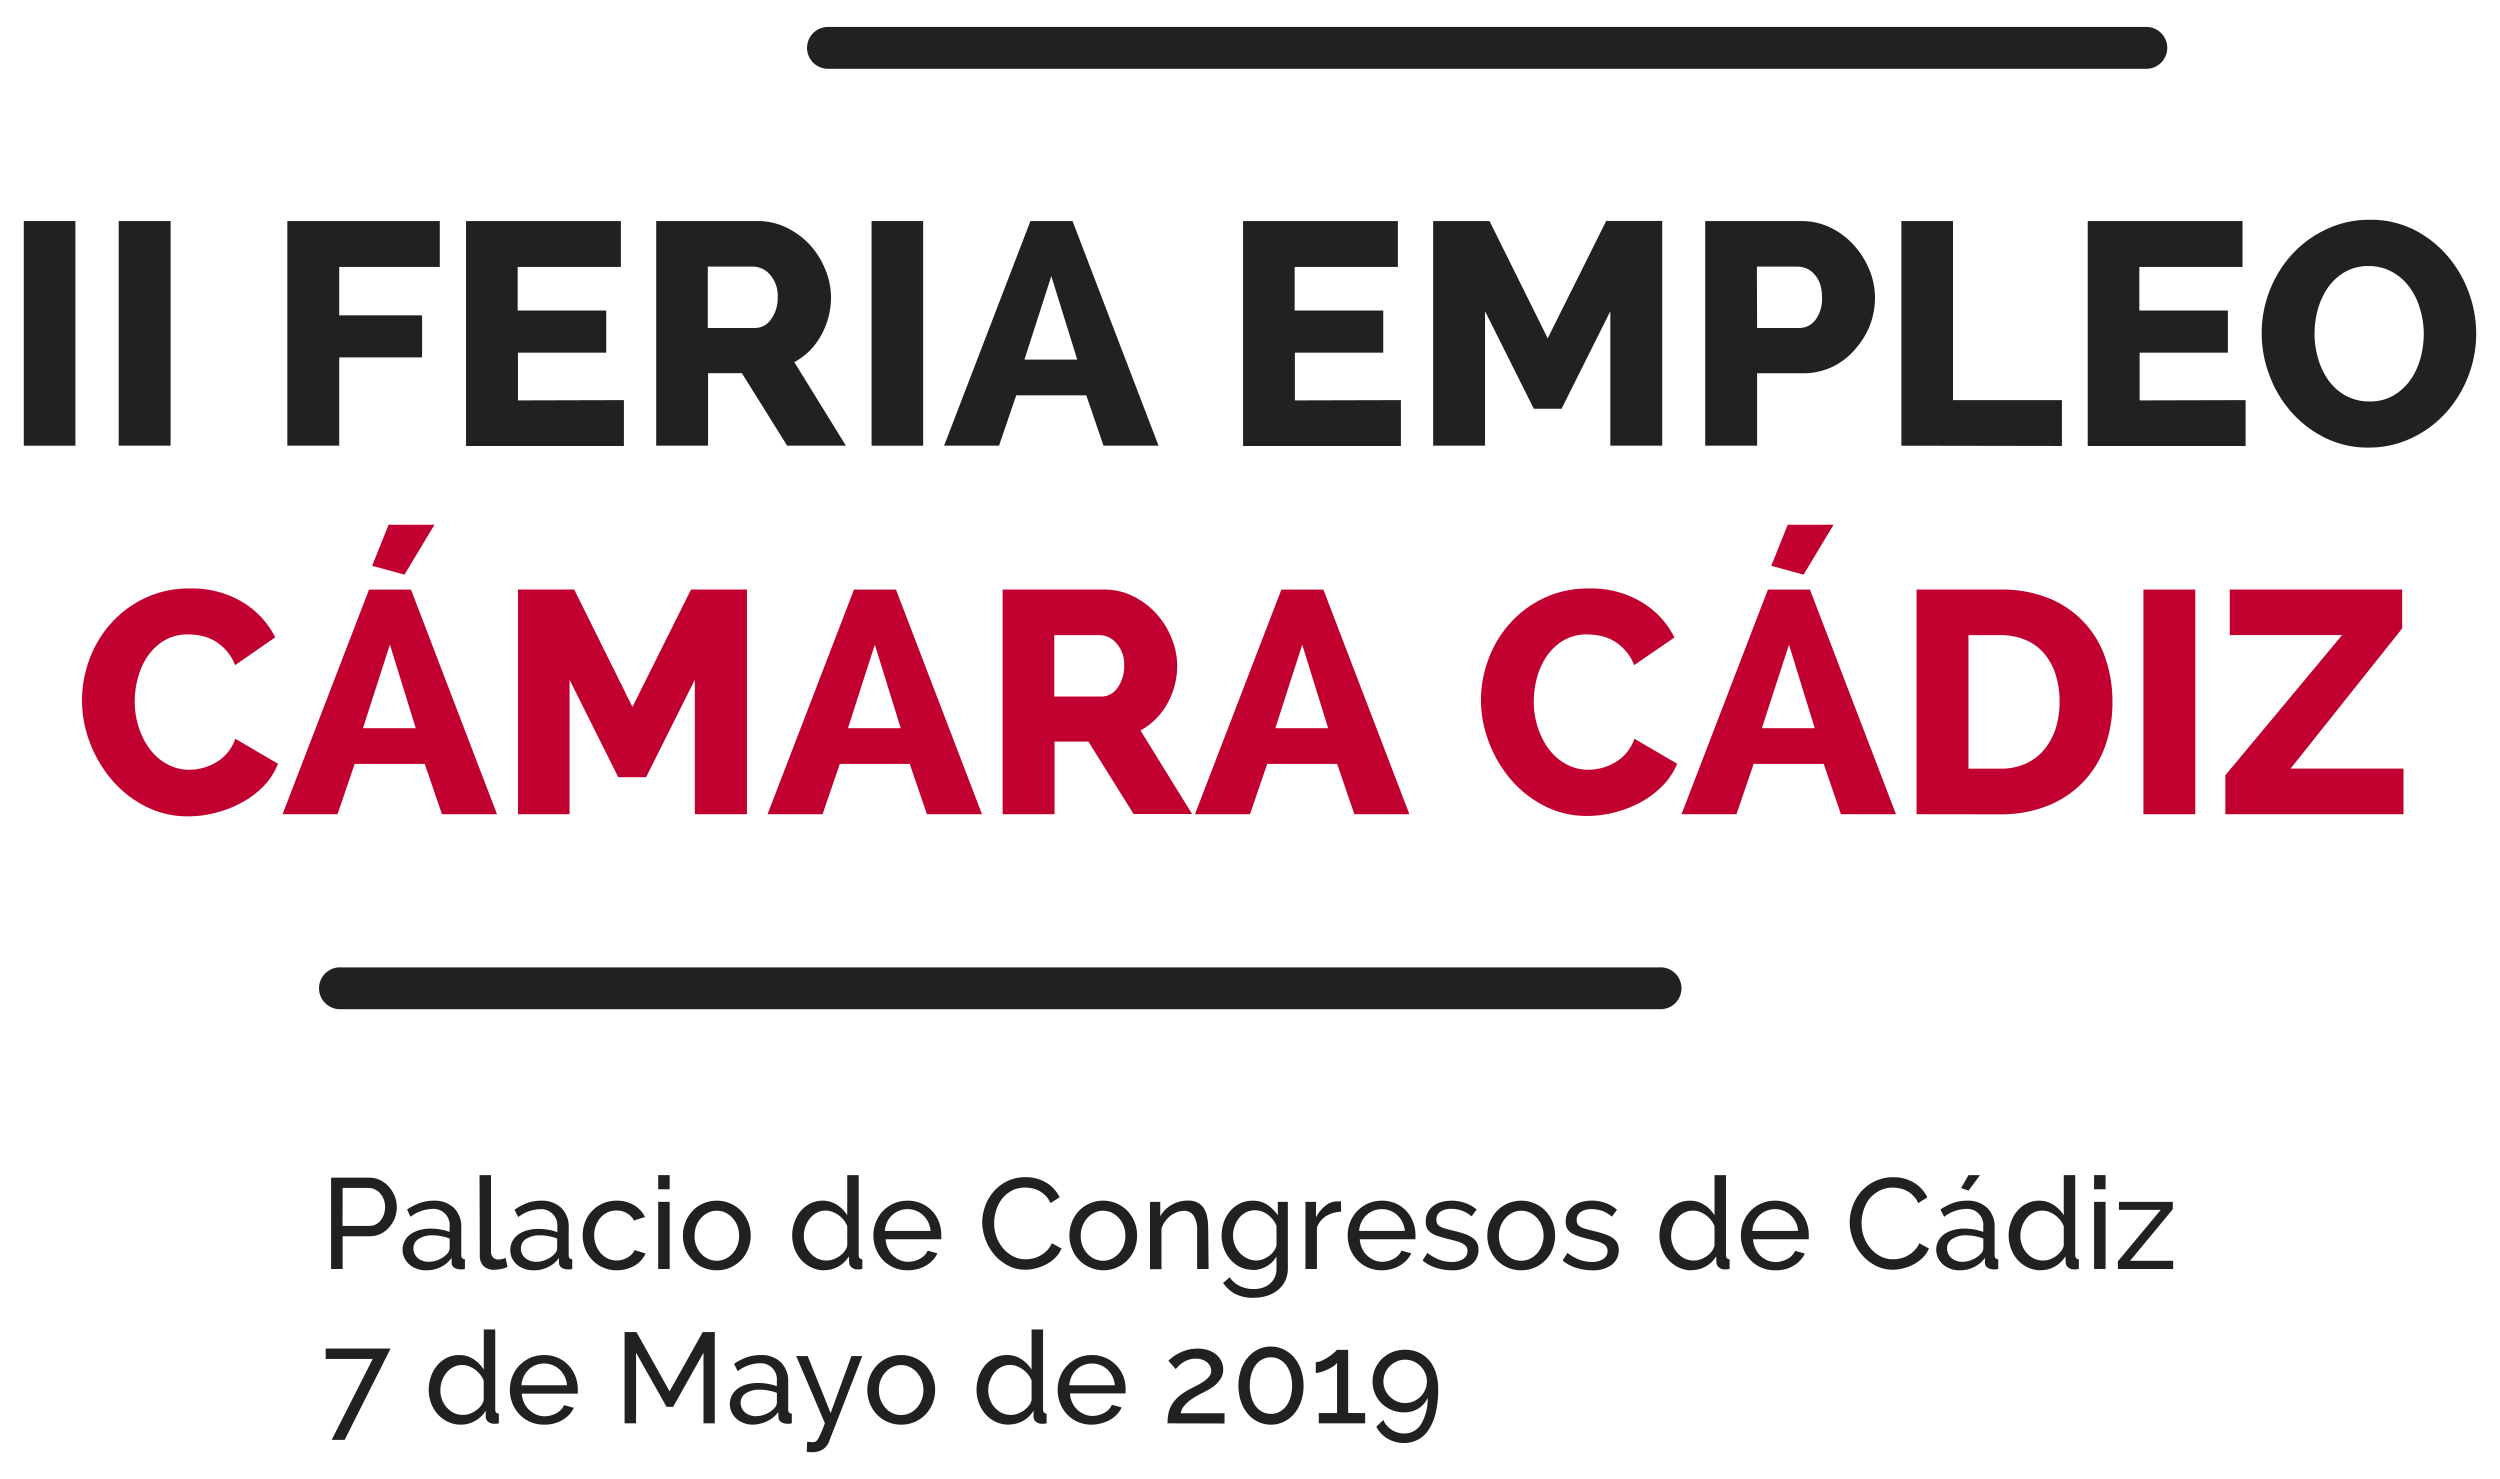 <svg id="Capa_2" data-name="Capa 2" xmlns="http://www.w3.org/2000/svg" viewBox="0 0 436 258"><defs><style>.cls-1{fill:#212121;}.cls-2{fill:#c2002f;}</style></defs><title>ii-feria-de-empleo</title><path class="cls-1" d="M374.32,12H144.4a3.65,3.65,0,1,1,0-7.3H374.32a3.65,3.65,0,0,1,0,7.3Z"/><path class="cls-1" d="M289.41,176H59.48a3.65,3.65,0,1,1,0-7.29H289.41a3.65,3.65,0,1,1,0,7.29Z"/><path class="cls-1" d="M4.15,77.73V38.55h9V77.73Z"/><path class="cls-1" d="M20.7,77.73V38.55h9.05V77.73Z"/><path class="cls-1" d="M50.11,77.73V38.55H76.7v8H59.16v8.44H73.61v7.34H59.16V77.73Z"/><path class="cls-1" d="M108.81,69.78v8H81.28V38.55h27v8h-18v7.61h15.45v7.34H90.33v8.33Z"/><path class="cls-1" d="M114.44,77.73V38.55h17.65a11.44,11.44,0,0,1,5.11,1.16,13.56,13.56,0,0,1,4.05,3A14.11,14.11,0,0,1,143.93,47a12.78,12.78,0,0,1,1,4.8,13.51,13.51,0,0,1-.45,3.51,13.06,13.06,0,0,1-1.27,3.17,12,12,0,0,1-2,2.68,11.82,11.82,0,0,1-2.68,2l9,14.57H137.28l-7.89-12.64h-5.9V77.73Zm9-20.53h8.27a3.37,3.37,0,0,0,2.76-1.52,6.23,6.23,0,0,0,1.16-3.89,5.5,5.5,0,0,0-1.32-3.86,3.91,3.91,0,0,0-2.87-1.43h-8Z"/><path class="cls-1" d="M152,77.73V38.55h9V77.73Z"/><path class="cls-1" d="M164.65,77.73l15.06-39.18h7.34l15,39.18h-9.6l-3-8.78H177.23l-3,8.78Zm18.7-29.58-4.69,14.57h9.21Z"/><path class="cls-1" d="M244.32,69.78v8H216.79V38.55h27v8h-18v7.61h15.45v7.34H225.83v8.33Z"/><path class="cls-1" d="M280.84,77.73V54.28l-8.5,17h-4.85l-8.5-17V77.73h-9.05V38.55h9.83L269.92,59l10.2-20.47h9.77V77.73Z"/><path class="cls-1" d="M297.39,77.73V38.55h16.72a11.5,11.5,0,0,1,5.16,1.16,13.35,13.35,0,0,1,4,3A14.64,14.64,0,0,1,326,47a12.76,12.76,0,0,1,1,4.8,13.69,13.69,0,0,1-.91,5A14.17,14.17,0,0,1,323.46,61a12,12,0,0,1-3.94,3,11.89,11.89,0,0,1-5.13,1.1h-7.95V77.73Zm9.05-20.53h7.4a3.49,3.49,0,0,0,2.75-1.38,6.07,6.07,0,0,0,1.16-4,7,7,0,0,0-.36-2.37,4.92,4.92,0,0,0-1-1.65,3.67,3.67,0,0,0-1.38-1,4.27,4.27,0,0,0-1.55-.3h-7.06Z"/><path class="cls-1" d="M331.6,77.73V38.55h9V69.78h19v8Z"/><path class="cls-1" d="M391.63,69.78v8H364.1V38.55h27v8h-18v7.61h15.44v7.34H373.15v8.33Z"/><path class="cls-1" d="M413.09,78.06a16.79,16.79,0,0,1-7.61-1.71,19.2,19.2,0,0,1-5.88-4.5,20.39,20.39,0,0,1-3.8-6.37,20.64,20.64,0,0,1-1.36-7.4,20.15,20.15,0,0,1,1.41-7.44,19.9,19.9,0,0,1,3.92-6.32,18.94,18.94,0,0,1,6-4.36,17.32,17.32,0,0,1,7.53-1.63A16.79,16.79,0,0,1,420.87,40a19,19,0,0,1,5.88,4.53,20.59,20.59,0,0,1,3.78,6.4,20.94,20.94,0,0,1,1.32,7.28A20.68,20.68,0,0,1,426.55,72a19,19,0,0,1-5.93,4.38A17.23,17.23,0,0,1,413.09,78.06Zm-9.43-19.87a15.38,15.38,0,0,0,.63,4.39,12.51,12.51,0,0,0,1.82,3.78,9,9,0,0,0,3,2.65,8.39,8.39,0,0,0,4.11,1,8,8,0,0,0,4.14-1,9.5,9.5,0,0,0,3-2.73,12.16,12.16,0,0,0,1.77-3.8,16.69,16.69,0,0,0,.58-4.34A15.32,15.32,0,0,0,422,53.7,11.74,11.74,0,0,0,420.15,50a9.18,9.18,0,0,0-3-2.6,8.24,8.24,0,0,0-4-1,8.15,8.15,0,0,0-4.14,1,9.32,9.32,0,0,0-2.95,2.67,12.46,12.46,0,0,0-1.8,3.78A15.88,15.88,0,0,0,403.66,58.19Z"/><path class="cls-2" d="M14.3,122.07a20.64,20.64,0,0,1,1.27-7,19.39,19.39,0,0,1,3.7-6.26,18.7,18.7,0,0,1,5.93-4.47,18,18,0,0,1,8-1.71A17.08,17.08,0,0,1,42.28,105,15,15,0,0,1,48,111.15l-7,4.85a8.12,8.12,0,0,0-1.54-2.56,9,9,0,0,0-2-1.66,8,8,0,0,0-2.29-.88,10.67,10.67,0,0,0-2.24-.25,8,8,0,0,0-4.19,1,9.32,9.32,0,0,0-2.92,2.7,11.89,11.89,0,0,0-1.74,3.76,15.65,15.65,0,0,0-.58,4.24,14.51,14.51,0,0,0,.69,4.47,12.65,12.65,0,0,0,1.93,3.81,9.31,9.31,0,0,0,3,2.62,8,8,0,0,0,3.91,1,8.87,8.87,0,0,0,2.29-.31,8.71,8.71,0,0,0,2.29-.94,7.58,7.58,0,0,0,2-1.65,7.93,7.93,0,0,0,1.43-2.51l7.45,4.36A12,12,0,0,1,46,137.08,16,16,0,0,1,42.11,140a19.6,19.6,0,0,1-4.55,1.76,18.94,18.94,0,0,1-4.72.61,16.12,16.12,0,0,1-7.47-1.74,18.92,18.92,0,0,1-5.85-4.6,22,22,0,0,1-3.84-6.51A20.76,20.76,0,0,1,14.3,122.07Z"/><path class="cls-2" d="M49.28,142l15.07-39.17h7.33l15,39.17h-9.6l-3-8.77H61.86l-3,8.77ZM68,112.42,63.3,127h9.21Zm2.54-12.2L64.9,98.68l2.87-7.17h8Z"/><path class="cls-2" d="M121.18,142V118.54l-8.5,17h-4.86l-8.49-17V142h-9V102.82h9.82l10.15,20.47,10.21-20.47h9.76V142Z"/><path class="cls-2" d="M133.86,142l15.07-39.17h7.33l15,39.17h-9.6l-3-8.77h-12.2l-3,8.77Zm18.71-29.57L147.88,127h9.21Z"/><path class="cls-2" d="M174.86,142V102.82h17.65a11.31,11.31,0,0,1,5.11,1.16,13.53,13.53,0,0,1,4,3,14.36,14.36,0,0,1,2.68,4.25,12.69,12.69,0,0,1,1,4.8,13.48,13.48,0,0,1-.44,3.5,13.06,13.06,0,0,1-1.27,3.17,11.84,11.84,0,0,1-4.69,4.69l9,14.57H197.7l-7.89-12.63h-5.9V142Zm9-20.52h8.27a3.4,3.4,0,0,0,2.76-1.52,6.25,6.25,0,0,0,1.16-3.89,5.46,5.46,0,0,0-1.32-3.86,3.89,3.89,0,0,0-2.87-1.44h-8Z"/><path class="cls-2" d="M208.4,142l15.07-39.17h7.33l15,39.17h-9.6l-3-8.77H221L218,142Zm18.71-29.57L222.42,127h9.21Z"/><path class="cls-2" d="M258.28,122.07a20.4,20.4,0,0,1,1.27-7,19.21,19.21,0,0,1,3.7-6.26,18.59,18.59,0,0,1,5.93-4.47,17.92,17.92,0,0,1,8-1.71,17,17,0,0,1,9.1,2.37,14.87,14.87,0,0,1,5.74,6.18L285,116a8.13,8.13,0,0,0-1.55-2.56,8.6,8.6,0,0,0-2-1.66,7.92,7.92,0,0,0-2.29-.88,10.58,10.58,0,0,0-2.23-.25,8,8,0,0,0-4.19,1,9.36,9.36,0,0,0-2.93,2.7,12.34,12.34,0,0,0-1.74,3.76,16.06,16.06,0,0,0-.58,4.24,14.51,14.51,0,0,0,.69,4.47,12.89,12.89,0,0,0,1.93,3.81,9.31,9.31,0,0,0,3,2.62,8.08,8.08,0,0,0,3.92,1,9.41,9.41,0,0,0,4.58-1.25,7.54,7.54,0,0,0,2-1.65,8.14,8.14,0,0,0,1.44-2.51l7.45,4.36a12,12,0,0,1-2.57,3.86,15.93,15.93,0,0,1-3.83,2.87,19.77,19.77,0,0,1-4.55,1.76,19,19,0,0,1-4.72.61,16.16,16.16,0,0,1-7.48-1.74,19.16,19.16,0,0,1-5.85-4.6,22.13,22.13,0,0,1-3.83-6.51A20.76,20.76,0,0,1,258.28,122.07Z"/><path class="cls-2" d="M293.26,142l15.06-39.17h7.34l15,39.17h-9.6l-3-8.77H305.84l-3,8.77ZM312,112.42,307.27,127h9.22Zm2.54-12.2-5.63-1.54,2.87-7.17h8Z"/><path class="cls-2" d="M334.25,142V102.82h14.63a21.62,21.62,0,0,1,8.49,1.54,17.08,17.08,0,0,1,9.8,10.4,23.06,23.06,0,0,1,1.24,7.59,22.49,22.49,0,0,1-1.38,8.08,17.39,17.39,0,0,1-3.95,6.18,17.57,17.57,0,0,1-6.18,4,21.89,21.89,0,0,1-8,1.41Zm24.94-19.64a15.24,15.24,0,0,0-.69-4.72,10.69,10.69,0,0,0-2-3.67,8.72,8.72,0,0,0-3.26-2.37,11,11,0,0,0-4.35-.83H343.3v23.29h5.58a10.49,10.49,0,0,0,4.41-.89,9,9,0,0,0,3.23-2.45,11.23,11.23,0,0,0,2-3.7A15,15,0,0,0,359.19,122.35Z"/><path class="cls-2" d="M373.81,142V102.82h9.05V142Z"/><path class="cls-2" d="M388.1,135.2l20.36-24.44H388.87v-7.94h30.07v6.78l-19.47,24.45h19.7V142H388.1Z"/><path class="cls-1" d="M57.74,221.31V205.39h6.64a4.34,4.34,0,0,1,1.94.43A5,5,0,0,1,67.85,207a5.73,5.73,0,0,1,1,1.64,5.15,5.15,0,0,1,.35,1.85,5.64,5.64,0,0,1-.33,1.91,5.24,5.24,0,0,1-1,1.63,4.65,4.65,0,0,1-1.48,1.15,4.28,4.28,0,0,1-1.91.42H59.76v5.72Zm2-7.51H64.4a2.52,2.52,0,0,0,1.14-.26,2.57,2.57,0,0,0,.86-.72,3.35,3.35,0,0,0,.56-1.06,3.9,3.9,0,0,0,.2-1.28,3.7,3.7,0,0,0-.23-1.3,3.59,3.59,0,0,0-.63-1.06,2.69,2.69,0,0,0-.92-.69,2.5,2.5,0,0,0-1.11-.25H59.76Z"/><path class="cls-1" d="M74.25,221.54a4.43,4.43,0,0,1-1.61-.28,4.06,4.06,0,0,1-1.28-.76,3.52,3.52,0,0,1-.84-1.15,3.22,3.22,0,0,1-.31-1.4,3.18,3.18,0,0,1,.36-1.51,3.35,3.35,0,0,1,1-1.17,5,5,0,0,1,1.57-.74,7.37,7.37,0,0,1,2-.26,9.36,9.36,0,0,1,1.73.16,7.45,7.45,0,0,1,1.54.42v-.94a2.81,2.81,0,0,0-3.09-3.07,6.54,6.54,0,0,0-3.73,1.37L71,210.93a10.11,10.11,0,0,1,2.27-1.15,7.34,7.34,0,0,1,2.33-.38,4.92,4.92,0,0,1,3.55,1.24,4.58,4.58,0,0,1,1.3,3.47v4.78c0,.47.21.7.63.72v1.7a3.83,3.83,0,0,1-.43.07,2.48,2.48,0,0,1-.38,0,2,2,0,0,1-1-.27,1,1,0,0,1-.51-.92l0-.83a4.88,4.88,0,0,1-.92,1,5.39,5.39,0,0,1-1.1.67,5.46,5.46,0,0,1-1.2.4A5.64,5.64,0,0,1,74.25,221.54Zm.5-1.48a4.39,4.39,0,0,0,1.83-.41,4.15,4.15,0,0,0,1.42-1,1.48,1.48,0,0,0,.42-.92V216a7.57,7.57,0,0,0-1.47-.41,7.76,7.76,0,0,0-1.49-.15,4.32,4.32,0,0,0-2.44.62,1.91,1.91,0,0,0-.92,1.69,2.11,2.11,0,0,0,.18.86,2.19,2.19,0,0,0,.51.73,2.64,2.64,0,0,0,.83.51A3.08,3.08,0,0,0,74.75,220.06Z"/><path class="cls-1" d="M83.63,204.94h2v13.35a1.45,1.45,0,0,0,.35,1,1.3,1.3,0,0,0,1,.37,2.75,2.75,0,0,0,.58-.08,5.79,5.79,0,0,0,.63-.19l.31,1.59a7,7,0,0,1-1.16.34,6.14,6.14,0,0,1-1.19.13,2.48,2.48,0,0,1-1.81-.65,2.43,2.43,0,0,1-.66-1.82Z"/><path class="cls-1" d="M93,221.54a4.52,4.52,0,0,1-1.62-.28,4.18,4.18,0,0,1-1.28-.76,3.83,3.83,0,0,1-.84-1.15A3.36,3.36,0,0,1,89,218a3.18,3.18,0,0,1,.36-1.51,3.35,3.35,0,0,1,1-1.17,4.86,4.86,0,0,1,1.57-.74,7.37,7.37,0,0,1,2-.26,9.26,9.26,0,0,1,1.72.16,7.55,7.55,0,0,1,1.55.42v-.94a2.83,2.83,0,0,0-3.09-3.07,6.49,6.49,0,0,0-3.73,1.37l-.65-1.28A9.91,9.91,0,0,1,92,209.78a7.25,7.25,0,0,1,2.33-.38,4.9,4.9,0,0,1,3.54,1.24,4.55,4.55,0,0,1,1.31,3.47v4.78c0,.47.2.7.62.72v1.7a3.67,3.67,0,0,1-.42.07,2.55,2.55,0,0,1-.38,0,2,2,0,0,1-1-.27,1,1,0,0,1-.51-.92l0-.83a5.18,5.18,0,0,1-.92,1,5.39,5.39,0,0,1-1.1.67,5.83,5.83,0,0,1-1.2.4A5.71,5.71,0,0,1,93,221.54Zm.49-1.48a4.44,4.44,0,0,0,1.84-.41,4,4,0,0,0,1.41-1,1.45,1.45,0,0,0,.43-.92V216a7.57,7.57,0,0,0-1.47-.41,7.76,7.76,0,0,0-1.49-.15,4.36,4.36,0,0,0-2.45.62,1.92,1.92,0,0,0-.91,1.69,2.1,2.1,0,0,0,.17.86,2.22,2.22,0,0,0,.52.73,2.54,2.54,0,0,0,.83.51A3,3,0,0,0,93.52,220.06Z"/><path class="cls-1" d="M101.62,215.44a6.31,6.31,0,0,1,.43-2.34,5.5,5.5,0,0,1,1.21-1.91,5.76,5.76,0,0,1,4.31-1.79,5.62,5.62,0,0,1,3,.78,4.91,4.91,0,0,1,1.92,2.07l-1.93.61a3.17,3.17,0,0,0-1.25-1.29,3.55,3.55,0,0,0-1.8-.46,3.78,3.78,0,0,0-1.53.32,3.69,3.69,0,0,0-1.23.91,4.58,4.58,0,0,0-.82,1.37,4.8,4.8,0,0,0-.3,1.73,4.65,4.65,0,0,0,.31,1.72,4.71,4.71,0,0,0,.84,1.41,4.16,4.16,0,0,0,1.24.93,3.68,3.68,0,0,0,2.53.19,4,4,0,0,0,.92-.39,3.52,3.52,0,0,0,.73-.58,1.9,1.9,0,0,0,.45-.7l1.93.58a4.26,4.26,0,0,1-.75,1.19,4.6,4.6,0,0,1-1.13.92,6.06,6.06,0,0,1-1.45.6,6.12,6.12,0,0,1-1.67.23,5.87,5.87,0,0,1-2.43-.5,5.61,5.61,0,0,1-1.88-1.32,6,6,0,0,1-1.22-1.94A6.36,6.36,0,0,1,101.62,215.44Z"/><path class="cls-1" d="M114.79,207.41v-2.47h2v2.47Zm0,13.9V209.6h2v11.71Z"/><path class="cls-1" d="M125,221.54a5.74,5.74,0,0,1-2.41-.5,5.57,5.57,0,0,1-1.87-1.32,6,6,0,0,1-1.2-1.93,6.39,6.39,0,0,1-.42-2.31,6.07,6.07,0,0,1,.44-2.33,6,6,0,0,1,1.21-1.93,5.56,5.56,0,0,1,1.86-1.32,5.68,5.68,0,0,1,2.39-.5,5.79,5.79,0,0,1,2.4.5,5.61,5.61,0,0,1,1.87,1.32,6,6,0,0,1,1.21,1.93,6.27,6.27,0,0,1,.44,2.33,6.2,6.2,0,0,1-.43,2.31,5.59,5.59,0,0,1-1.21,1.93,5.67,5.67,0,0,1-1.87,1.32A5.77,5.77,0,0,1,125,221.54Zm-3.88-6a4.73,4.73,0,0,0,.3,1.71,4.41,4.41,0,0,0,.83,1.37,4,4,0,0,0,1.23.92,3.55,3.55,0,0,0,1.52.33,3.51,3.51,0,0,0,1.51-.33,4.21,4.21,0,0,0,1.25-.93,4.34,4.34,0,0,0,.84-1.39,4.9,4.9,0,0,0,.3-1.72,4.73,4.73,0,0,0-.3-1.69,4.24,4.24,0,0,0-.84-1.39,4.07,4.07,0,0,0-1.25-.94,3.51,3.51,0,0,0-1.51-.33,3.3,3.3,0,0,0-1.52.35,3.88,3.88,0,0,0-1.23.94,4.39,4.39,0,0,0-.83,1.39A4.8,4.8,0,0,0,121.14,215.5Z"/><path class="cls-1" d="M143.75,221.54a5.08,5.08,0,0,1-2.24-.5,5.41,5.41,0,0,1-1.78-1.32,5.93,5.93,0,0,1-1.15-1.93,6.39,6.39,0,0,1-.42-2.31,6.77,6.77,0,0,1,.4-2.34,6,6,0,0,1,1.09-1.94,5.41,5.41,0,0,1,1.69-1.32,4.77,4.77,0,0,1,2.14-.48,4.46,4.46,0,0,1,2.52.74,5.8,5.8,0,0,1,1.76,1.8v-7h2v13.95c0,.47.21.7.63.72v1.7c-.17,0-.31.06-.44.07a2.18,2.18,0,0,1-.35,0,1.61,1.61,0,0,1-1.08-.34,1.17,1.17,0,0,1-.42-.85l-.05-1.09a5,5,0,0,1-4.28,2.42Zm.47-1.71a3.18,3.18,0,0,0,1.11-.2,4.27,4.27,0,0,0,1.08-.56,4.08,4.08,0,0,0,.87-.84,2.39,2.39,0,0,0,.48-1v-3.37a3.64,3.64,0,0,0-.6-1.06,4.53,4.53,0,0,0-2-1.46,3.27,3.27,0,0,0-1.13-.21,3.32,3.32,0,0,0-1.58.37,3.71,3.71,0,0,0-1.21,1,4.56,4.56,0,0,0-.78,1.42,5,5,0,0,0-.27,1.62,4.56,4.56,0,0,0,.32,1.68,4.24,4.24,0,0,0,2.12,2.31A3.62,3.62,0,0,0,144.22,219.83Z"/><path class="cls-1" d="M158.29,221.54a6,6,0,0,1-2.43-.48,5.61,5.61,0,0,1-1.88-1.32,6,6,0,0,1-1.22-1.94,6.16,6.16,0,0,1-.44-2.34,6.07,6.07,0,0,1,.44-2.33,5.85,5.85,0,0,1,3.13-3.25,6,6,0,0,1,2.42-.48,5.77,5.77,0,0,1,2.41.5,5.5,5.5,0,0,1,1.85,1.31,5.74,5.74,0,0,1,1.18,1.91,6.15,6.15,0,0,1,.41,2.25c0,.16,0,.31,0,.45s0,.24,0,.31h-9.71a4.33,4.33,0,0,0,.4,1.6,4,4,0,0,0,.87,1.23,4.24,4.24,0,0,0,1.23.81,3.67,3.67,0,0,0,1.44.29,3.82,3.82,0,0,0,1.06-.15,4.49,4.49,0,0,0,1-.39,3.2,3.2,0,0,0,.8-.61,2.48,2.48,0,0,0,.53-.8l1.7.47a4.22,4.22,0,0,1-.8,1.19,5,5,0,0,1-1.16.93,5.69,5.69,0,0,1-1.47.61A6.25,6.25,0,0,1,158.29,221.54Zm4-6.87a4.13,4.13,0,0,0-.41-1.53,4.33,4.33,0,0,0-.88-1.2,4,4,0,0,0-1.22-.78,4.05,4.05,0,0,0-3,0,3.72,3.72,0,0,0-1.22.79,4,4,0,0,0-.86,1.2,4.66,4.66,0,0,0-.39,1.52Z"/><path class="cls-1" d="M171.3,213.24a8.41,8.41,0,0,1,.5-2.86,8.09,8.09,0,0,1,1.48-2.56,7.65,7.65,0,0,1,2.39-1.83,7.21,7.21,0,0,1,3.21-.69,6.75,6.75,0,0,1,3.66,1,6.05,6.05,0,0,1,2.26,2.51l-1.59,1a4.7,4.7,0,0,0-.86-1.28,4.49,4.49,0,0,0-1.1-.83,4.8,4.8,0,0,0-1.23-.45,5.88,5.88,0,0,0-1.23-.14,4.93,4.93,0,0,0-2.34.55,5.36,5.36,0,0,0-1.72,1.44,6.25,6.25,0,0,0-1,2,7.16,7.16,0,0,0-.35,2.23,7.06,7.06,0,0,0,.41,2.39,6.9,6.9,0,0,0,1.16,2,5.76,5.76,0,0,0,1.75,1.39,4.78,4.78,0,0,0,2.2.51,5.3,5.3,0,0,0,1.29-.16,4.54,4.54,0,0,0,1.26-.5,5.23,5.23,0,0,0,1.14-.87,4.38,4.38,0,0,0,.86-1.27l1.68.92a5,5,0,0,1-1.06,1.58,6.5,6.5,0,0,1-1.55,1.15,7.58,7.58,0,0,1-1.83.72,7.31,7.31,0,0,1-1.88.25,6.37,6.37,0,0,1-3-.72,8.14,8.14,0,0,1-2.37-1.87,8.55,8.55,0,0,1-1.54-2.63A8.37,8.37,0,0,1,171.3,213.24Z"/><path class="cls-1" d="M192.36,221.54A5.77,5.77,0,0,1,190,221a5.43,5.43,0,0,1-1.86-1.32,5.72,5.72,0,0,1-1.2-1.93,6.2,6.2,0,0,1-.43-2.31,6.27,6.27,0,0,1,.44-2.33,6,6,0,0,1,1.21-1.93A5.77,5.77,0,0,1,190,209.9a5.92,5.92,0,0,1,6.67,1.32,6.19,6.19,0,0,1,1.21,1.93,6.26,6.26,0,0,1,.43,2.33,6.39,6.39,0,0,1-.42,2.31,5.9,5.9,0,0,1-1.21,1.93,5.88,5.88,0,0,1-4.29,1.82Zm-3.88-6a4.73,4.73,0,0,0,.3,1.71,4.6,4.6,0,0,0,.83,1.37,4,4,0,0,0,1.24.92,3.51,3.51,0,0,0,1.51.33,3.55,3.55,0,0,0,1.52-.33,4.16,4.16,0,0,0,1.24-.93,4.34,4.34,0,0,0,.84-1.39,4.9,4.9,0,0,0,.31-1.72,4.74,4.74,0,0,0-.31-1.69,4.24,4.24,0,0,0-.84-1.39,4,4,0,0,0-1.24-.94,3.55,3.55,0,0,0-1.52-.33,3.26,3.26,0,0,0-1.51.35,3.92,3.92,0,0,0-1.24.94,4.58,4.58,0,0,0-.83,1.39A4.8,4.8,0,0,0,188.48,215.5Z"/><path class="cls-1" d="M210.78,221.31h-2v-6.55a5,5,0,0,0-.58-2.73,2,2,0,0,0-1.74-.86,3.3,3.3,0,0,0-1.21.24,5,5,0,0,0-1.14.64,4.51,4.51,0,0,0-.94,1,4.34,4.34,0,0,0-.61,1.24v7.06h-2V209.6h1.79v2.52a5.24,5.24,0,0,1,2-2,5.75,5.75,0,0,1,2.86-.74,3.54,3.54,0,0,1,1.68.37,2.89,2.89,0,0,1,1.08,1,4.67,4.67,0,0,1,.57,1.56,10.84,10.84,0,0,1,.17,2Z"/><path class="cls-1" d="M218.45,221.45a5,5,0,0,1-2.19-.49,5.41,5.41,0,0,1-1.71-1.33,6,6,0,0,1-1.11-1.9,6.57,6.57,0,0,1-.39-2.25,7,7,0,0,1,.39-2.34,5.89,5.89,0,0,1,1.11-1.94,5.38,5.38,0,0,1,1.71-1.32,5.07,5.07,0,0,1,2.21-.48,4.5,4.5,0,0,1,2.56.72,6.71,6.71,0,0,1,1.82,1.82V209.6h1.75v11.58a5,5,0,0,1-.47,2.21,4.68,4.68,0,0,1-1.28,1.6,5.46,5.46,0,0,1-1.9,1,7.61,7.61,0,0,1-2.32.34,6.66,6.66,0,0,1-3.24-.69,6.06,6.06,0,0,1-2.08-1.89l1.15-1a4.39,4.39,0,0,0,1.79,1.55,5.62,5.62,0,0,0,2.38.51,5.21,5.21,0,0,0,1.54-.22,3.56,3.56,0,0,0,1.26-.68,3.35,3.35,0,0,0,.87-1.12,3.58,3.58,0,0,0,.32-1.59v-2.06a5.24,5.24,0,0,1-.79,1,5.07,5.07,0,0,1-1,.74,4.87,4.87,0,0,1-2.38.62Zm.61-1.62a3.33,3.33,0,0,0,1.21-.22,4.39,4.39,0,0,0,1.08-.6,3.63,3.63,0,0,0,.82-.84,2.47,2.47,0,0,0,.45-1v-3.37a4.2,4.2,0,0,0-.63-1.09,5.23,5.23,0,0,0-.89-.87,3.68,3.68,0,0,0-1.07-.57,3.52,3.52,0,0,0-2.76.18,3.77,3.77,0,0,0-1.2,1,4.73,4.73,0,0,0-.76,1.42,5,5,0,0,0-.27,1.61,4.46,4.46,0,0,0,.32,1.66,4.29,4.29,0,0,0,.85,1.36,4.24,4.24,0,0,0,1.27.94A3.62,3.62,0,0,0,219.06,219.83Z"/><path class="cls-1" d="M233.89,211.33a5.19,5.19,0,0,0-2.62.76,3.91,3.91,0,0,0-1.6,2v7.22h-2V209.6h1.84v2.72a6,6,0,0,1,1.6-2,3.29,3.29,0,0,1,2.11-.8h.38a1.12,1.12,0,0,1,.27,0Z"/><path class="cls-1" d="M241,221.54a6,6,0,0,1-2.42-.48,5.61,5.61,0,0,1-1.88-1.32,5.83,5.83,0,0,1-1.23-1.94,6.35,6.35,0,0,1-.43-2.34,6.26,6.26,0,0,1,.43-2.33,5.82,5.82,0,0,1,1.24-1.93,5.9,5.9,0,0,1,1.89-1.32,6,6,0,0,1,2.42-.48,5.79,5.79,0,0,1,2.42.5,5.6,5.6,0,0,1,3,3.22,6.15,6.15,0,0,1,.42,2.25c0,.16,0,.31,0,.45s0,.24,0,.31h-9.72a4.54,4.54,0,0,0,.41,1.6,4,4,0,0,0,.87,1.23,4.33,4.33,0,0,0,1.22.81,3.75,3.75,0,0,0,1.45.29,3.7,3.7,0,0,0,1-.15,4.37,4.37,0,0,0,1-.39,3.15,3.15,0,0,0,.79-.61,2.33,2.33,0,0,0,.53-.8l1.71.47a4.44,4.44,0,0,1-.8,1.19,5.1,5.1,0,0,1-1.17.93,5.69,5.69,0,0,1-1.47.61A6.14,6.14,0,0,1,241,221.54Zm4-6.87a4.29,4.29,0,0,0-1.29-2.73,4,4,0,0,0-1.22-.78,4.08,4.08,0,0,0-3,0,3.83,3.83,0,0,0-1.22.79,4.14,4.14,0,0,0-.85,1.2,4.21,4.21,0,0,0-.39,1.52Z"/><path class="cls-1" d="M253.22,221.54a9.13,9.13,0,0,1-2.78-.44,6.65,6.65,0,0,1-2.35-1.27l.85-1.32a8.36,8.36,0,0,0,2.06,1.18,6.14,6.14,0,0,0,2.18.39,3.65,3.65,0,0,0,2-.5,1.64,1.64,0,0,0,.75-1.43,1.33,1.33,0,0,0-.2-.73,1.67,1.67,0,0,0-.61-.52,4.89,4.89,0,0,0-1-.41c-.42-.12-.9-.25-1.46-.38s-1.31-.35-1.81-.52a4.62,4.62,0,0,1-1.26-.58,2,2,0,0,1-.72-.81,2.67,2.67,0,0,1-.22-1.16,3.26,3.26,0,0,1,.35-1.56,3.21,3.21,0,0,1,.95-1.15,4.27,4.27,0,0,1,1.42-.69,6.29,6.29,0,0,1,1.76-.24,6.86,6.86,0,0,1,2.47.43,6.05,6.05,0,0,1,1.93,1.12l-.9,1.19a5.06,5.06,0,0,0-1.66-1,5.76,5.76,0,0,0-1.88-.32,3.41,3.41,0,0,0-1.83.46,1.58,1.58,0,0,0-.75,1.47,1.36,1.36,0,0,0,.15.67,1.14,1.14,0,0,0,.48.47,3.32,3.32,0,0,0,.86.36c.35.11.77.22,1.27.34.78.18,1.45.36,2,.55a5.44,5.44,0,0,1,1.43.66,2.45,2.45,0,0,1,.86.9,2.65,2.65,0,0,1,.28,1.25,3.1,3.1,0,0,1-1.26,2.6A5.4,5.4,0,0,1,253.22,221.54Z"/><path class="cls-1" d="M265.29,221.54a5.77,5.77,0,0,1-2.41-.5,5.63,5.63,0,0,1-1.86-1.32,5.72,5.72,0,0,1-1.2-1.93,6.2,6.2,0,0,1-.43-2.31,6.27,6.27,0,0,1,.44-2.33,6.19,6.19,0,0,1,1.21-1.93,5.77,5.77,0,0,1,1.86-1.32,6,6,0,0,1,4.79,0,5.65,5.65,0,0,1,1.88,1.32,6.19,6.19,0,0,1,1.21,1.93,6.26,6.26,0,0,1,.43,2.33,6.39,6.39,0,0,1-.42,2.31,5.9,5.9,0,0,1-1.21,1.93,5.88,5.88,0,0,1-4.29,1.82Zm-3.88-6a4.73,4.73,0,0,0,.3,1.71,4.43,4.43,0,0,0,.84,1.37,4,4,0,0,0,1.23.92,3.51,3.51,0,0,0,1.51.33,3.55,3.55,0,0,0,1.52-.33,4.16,4.16,0,0,0,1.24-.93,4.34,4.34,0,0,0,.84-1.39,4.9,4.9,0,0,0,.31-1.72,4.74,4.74,0,0,0-.31-1.69,4.24,4.24,0,0,0-.84-1.39,4,4,0,0,0-1.24-.94,3.55,3.55,0,0,0-1.52-.33,3.26,3.26,0,0,0-1.51.35,3.88,3.88,0,0,0-1.23.94,4.41,4.41,0,0,0-.84,1.39A4.8,4.8,0,0,0,261.41,215.5Z"/><path class="cls-1" d="M277.65,221.54a9.13,9.13,0,0,1-2.78-.44,6.65,6.65,0,0,1-2.35-1.27l.85-1.32a8.36,8.36,0,0,0,2.06,1.18,6.14,6.14,0,0,0,2.18.39,3.65,3.65,0,0,0,2-.5,1.64,1.64,0,0,0,.75-1.43,1.33,1.33,0,0,0-.2-.73,1.67,1.67,0,0,0-.61-.52,4.89,4.89,0,0,0-1-.41c-.42-.12-.9-.25-1.46-.38s-1.31-.35-1.81-.52A4.62,4.62,0,0,1,274,215a2,2,0,0,1-.72-.81,2.67,2.67,0,0,1-.22-1.16,3.38,3.38,0,0,1,.34-1.56,3.34,3.34,0,0,1,1-1.15,4.27,4.27,0,0,1,1.42-.69,6.29,6.29,0,0,1,1.76-.24,6.86,6.86,0,0,1,2.47.43A6.05,6.05,0,0,1,282,211l-.9,1.19a5.06,5.06,0,0,0-1.66-1,5.76,5.76,0,0,0-1.88-.32,3.41,3.41,0,0,0-1.83.46,1.58,1.58,0,0,0-.75,1.47,1.36,1.36,0,0,0,.15.67,1.14,1.14,0,0,0,.48.47,3.32,3.32,0,0,0,.86.36c.35.11.77.22,1.27.34.78.18,1.45.36,2,.55a5.44,5.44,0,0,1,1.43.66,2.45,2.45,0,0,1,.86.9,2.65,2.65,0,0,1,.28,1.25,3.1,3.1,0,0,1-1.26,2.6A5.4,5.4,0,0,1,277.65,221.54Z"/><path class="cls-1" d="M295,221.54a5.08,5.08,0,0,1-2.24-.5,5.41,5.41,0,0,1-1.78-1.32,5.93,5.93,0,0,1-1.15-1.93,6.39,6.39,0,0,1-.42-2.31,6.77,6.77,0,0,1,.4-2.34,5.87,5.87,0,0,1,1.1-1.94,5.26,5.26,0,0,1,1.68-1.32,4.77,4.77,0,0,1,2.14-.48,4.46,4.46,0,0,1,2.52.74,5.8,5.8,0,0,1,1.76,1.8v-7h2v13.95c0,.47.21.7.63.72v1.7c-.17,0-.31.06-.44.07a2.18,2.18,0,0,1-.35,0,1.56,1.56,0,0,1-1.07-.34,1.14,1.14,0,0,1-.43-.85l-.05-1.09a5,5,0,0,1-4.28,2.42Zm.47-1.71a3.18,3.18,0,0,0,1.11-.2,4.27,4.27,0,0,0,1.08-.56,4.08,4.08,0,0,0,.87-.84,2.39,2.39,0,0,0,.48-1v-3.37a3.64,3.64,0,0,0-.6-1.06,4.53,4.53,0,0,0-2-1.46,3.27,3.27,0,0,0-1.13-.21,3.32,3.32,0,0,0-1.58.37,3.71,3.71,0,0,0-1.21,1,4.56,4.56,0,0,0-.78,1.42,5,5,0,0,0-.27,1.62,4.56,4.56,0,0,0,.32,1.68,4.24,4.24,0,0,0,2.12,2.31A3.62,3.62,0,0,0,295.51,219.83Z"/><path class="cls-1" d="M309.58,221.54a6,6,0,0,1-2.43-.48,5.61,5.61,0,0,1-1.88-1.32,6,6,0,0,1-1.22-1.94,6.16,6.16,0,0,1-.44-2.34,6.07,6.07,0,0,1,.44-2.33,5.85,5.85,0,0,1,3.13-3.25,6,6,0,0,1,2.42-.48,5.77,5.77,0,0,1,2.41.5,5.5,5.5,0,0,1,1.85,1.31,5.74,5.74,0,0,1,1.18,1.91,6.36,6.36,0,0,1,.41,2.25c0,.16,0,.31,0,.45s0,.24,0,.31h-9.72a4.54,4.54,0,0,0,.41,1.6A4,4,0,0,0,307,219a4.24,4.24,0,0,0,1.23.81,3.67,3.67,0,0,0,1.44.29,3.82,3.82,0,0,0,1.06-.15,4.49,4.49,0,0,0,1-.39,3.2,3.2,0,0,0,.8-.61,2.48,2.48,0,0,0,.53-.8l1.7.47a4.22,4.22,0,0,1-.8,1.19,5,5,0,0,1-1.16.93,5.69,5.69,0,0,1-1.47.61A6.25,6.25,0,0,1,309.58,221.54Zm4-6.87a4.13,4.13,0,0,0-.41-1.53,4.33,4.33,0,0,0-.88-1.2,4,4,0,0,0-1.22-.78,4.05,4.05,0,0,0-3,0,3.87,3.87,0,0,0-1.23.79,4.14,4.14,0,0,0-.85,1.2,4.42,4.42,0,0,0-.39,1.52Z"/><path class="cls-1" d="M322.59,213.24a8.41,8.41,0,0,1,.5-2.86,8.09,8.09,0,0,1,1.48-2.56A7.65,7.65,0,0,1,327,206a7.21,7.21,0,0,1,3.21-.69,6.75,6.75,0,0,1,3.66,1,6.05,6.05,0,0,1,2.26,2.51l-1.59,1a4.5,4.5,0,0,0-.87-1.28,4.26,4.26,0,0,0-1.09-.83,4.8,4.8,0,0,0-1.23-.45,5.88,5.88,0,0,0-1.23-.14,5,5,0,0,0-2.35.55A5.43,5.43,0,0,0,326,209.1a6.27,6.27,0,0,0-1,2,7.45,7.45,0,0,0-.34,2.23,7.06,7.06,0,0,0,.41,2.39,6.69,6.69,0,0,0,1.16,2,5.64,5.64,0,0,0,1.75,1.39,4.78,4.78,0,0,0,2.2.51,5.42,5.42,0,0,0,1.29-.16,4.54,4.54,0,0,0,1.26-.5,5.47,5.47,0,0,0,1.14-.87,4.38,4.38,0,0,0,.86-1.27l1.68.92a5,5,0,0,1-1.06,1.58,6.71,6.71,0,0,1-1.55,1.15,7.58,7.58,0,0,1-1.83.72,7.31,7.31,0,0,1-1.88.25,6.34,6.34,0,0,1-3-.72,8.14,8.14,0,0,1-2.37-1.87,8.55,8.55,0,0,1-1.54-2.63A8.37,8.37,0,0,1,322.59,213.24Z"/><path class="cls-1" d="M341.72,221.54a4.43,4.43,0,0,1-1.61-.28,4.06,4.06,0,0,1-1.28-.76,3.52,3.52,0,0,1-.84-1.15,3.36,3.36,0,0,1-.31-1.4,3.18,3.18,0,0,1,.36-1.51,3.35,3.35,0,0,1,1-1.17,5,5,0,0,1,1.57-.74,7.37,7.37,0,0,1,2-.26,9.36,9.36,0,0,1,1.73.16,7.45,7.45,0,0,1,1.54.42v-.94a2.81,2.81,0,0,0-3.09-3.07,6.54,6.54,0,0,0-3.73,1.37l-.65-1.28a10.11,10.11,0,0,1,2.27-1.15,7.29,7.29,0,0,1,2.33-.38,4.92,4.92,0,0,1,3.55,1.24,4.58,4.58,0,0,1,1.3,3.47v4.78c0,.47.21.7.63.72v1.7a3.49,3.49,0,0,1-.43.07,2.48,2.48,0,0,1-.38,0,2,2,0,0,1-1-.27,1,1,0,0,1-.51-.92l0-.83a4.88,4.88,0,0,1-.92,1,5.39,5.39,0,0,1-1.1.67,5.46,5.46,0,0,1-1.2.4A5.64,5.64,0,0,1,341.72,221.54Zm.49-1.48a4.4,4.4,0,0,0,1.84-.41,4.15,4.15,0,0,0,1.42-1,1.48,1.48,0,0,0,.42-.92V216a7.57,7.57,0,0,0-1.47-.41,7.76,7.76,0,0,0-1.49-.15,4.32,4.32,0,0,0-2.44.62,1.91,1.91,0,0,0-.92,1.69,2.11,2.11,0,0,0,.18.86,2.19,2.19,0,0,0,.51.73,2.64,2.64,0,0,0,.83.51A3.06,3.06,0,0,0,342.21,220.06Zm1.1-12.41-1.3-.45,1.3-2.26h2Z"/><path class="cls-1" d="M355.9,221.54a5.08,5.08,0,0,1-2.24-.5,5.41,5.41,0,0,1-1.78-1.32,5.93,5.93,0,0,1-1.15-1.93,6.39,6.39,0,0,1-.42-2.31,6.77,6.77,0,0,1,.4-2.34,5.87,5.87,0,0,1,1.1-1.94,5.26,5.26,0,0,1,1.68-1.32,4.77,4.77,0,0,1,2.14-.48,4.46,4.46,0,0,1,2.52.74,6,6,0,0,1,1.77,1.8v-7h2v13.95c0,.47.21.7.63.72v1.7c-.17,0-.31.06-.44.07a2.18,2.18,0,0,1-.35,0,1.56,1.56,0,0,1-1.07-.34,1.14,1.14,0,0,1-.43-.85l-.05-1.09a5,5,0,0,1-4.28,2.42Zm.47-1.71a3.18,3.18,0,0,0,1.11-.2,4.27,4.27,0,0,0,1.08-.56,4.08,4.08,0,0,0,.87-.84,2.53,2.53,0,0,0,.49-1v-3.37a3.93,3.93,0,0,0-.61-1.06,4.73,4.73,0,0,0-.91-.88,4.5,4.5,0,0,0-1.08-.58,3.27,3.27,0,0,0-1.13-.21,3.32,3.32,0,0,0-1.58.37,3.71,3.71,0,0,0-1.21,1,4.56,4.56,0,0,0-.78,1.42,5,5,0,0,0-.27,1.62,4.56,4.56,0,0,0,.32,1.68,4.24,4.24,0,0,0,2.12,2.31A3.62,3.62,0,0,0,356.37,219.83Z"/><path class="cls-1" d="M365.21,207.41v-2.47h2v2.47Zm0,13.9V209.6h2v11.71Z"/><path class="cls-1" d="M369.34,220l7.49-9h-7.29V209.6h9.4v1.28l-7.45,9H379v1.43h-9.62Z"/><path class="cls-1" d="M65,237H56.8v-1.81H68.11l-8,15.92H57.85Z"/><path class="cls-1" d="M80.35,248.46a5.14,5.14,0,0,1-2.24-.5,5.27,5.27,0,0,1-1.77-1.32,6,6,0,0,1-1.16-1.93,6.61,6.61,0,0,1-.41-2.31,7,7,0,0,1,.39-2.34,6,6,0,0,1,1.1-1.94,5.26,5.26,0,0,1,1.68-1.32,4.8,4.8,0,0,1,2.14-.48,4.47,4.47,0,0,1,2.53.74,5.8,5.8,0,0,1,1.76,1.8v-7h2v13.95c0,.47.21.7.63.72v1.7a4.39,4.39,0,0,1-.44.07,2.06,2.06,0,0,1-.34,0,1.61,1.61,0,0,1-1.08-.34,1.18,1.18,0,0,1-.43-.85l0-1.09a5,5,0,0,1-1.85,1.78A4.92,4.92,0,0,1,80.35,248.46Zm.47-1.71a3.28,3.28,0,0,0,1.12-.2A4.05,4.05,0,0,0,83,246a4.13,4.13,0,0,0,.88-.84,2.65,2.65,0,0,0,.48-1v-3.37a3.93,3.93,0,0,0-.61-1.06,5,5,0,0,0-.9-.88,4.7,4.7,0,0,0-1.08-.58,3.27,3.27,0,0,0-1.13-.21,3.33,3.33,0,0,0-1.59.37,3.82,3.82,0,0,0-1.21,1,4.75,4.75,0,0,0-.77,1.42,5,5,0,0,0-.27,1.62,4.55,4.55,0,0,0,.31,1.68,4.25,4.25,0,0,0,.86,1.37,4.2,4.2,0,0,0,1.26.94A3.68,3.68,0,0,0,80.82,246.75Z"/><path class="cls-1" d="M94.89,248.46a6,6,0,0,1-2.42-.48,5.65,5.65,0,0,1-1.89-1.32,6,6,0,0,1-1.22-1.94,6.36,6.36,0,0,1-.44-2.34,6.27,6.27,0,0,1,.44-2.33,5.79,5.79,0,0,1,1.23-1.93,6.06,6.06,0,0,1,1.9-1.32,6,6,0,0,1,2.42-.48,5.71,5.71,0,0,1,2.41.5,5.4,5.4,0,0,1,1.85,1.31,5.58,5.58,0,0,1,1.18,1.91,6.15,6.15,0,0,1,.42,2.25c0,.16,0,.31,0,.45a1.82,1.82,0,0,1,0,.31H91a4.54,4.54,0,0,0,.4,1.6,4.24,4.24,0,0,0,.88,1.23,4.19,4.19,0,0,0,1.22.81A3.75,3.75,0,0,0,95,247a3.7,3.7,0,0,0,1.05-.15,4.37,4.37,0,0,0,1-.39,3.15,3.15,0,0,0,.79-.61,2.48,2.48,0,0,0,.53-.8l1.7.47a4.18,4.18,0,0,1-.79,1.19,5.64,5.64,0,0,1-1.17.93,6.06,6.06,0,0,1-1.47.61A6.25,6.25,0,0,1,94.89,248.46Zm4-6.87a4.34,4.34,0,0,0-.42-1.53,4.12,4.12,0,0,0-.87-1.2,3.94,3.94,0,0,0-2.71-1.06,4.1,4.1,0,0,0-1.48.28,3.83,3.83,0,0,0-1.22.79,4,4,0,0,0-.85,1.2,4.43,4.43,0,0,0-.4,1.52Z"/><path class="cls-1" d="M122.69,248.23V235.92l-5.3,9.44h-1.14l-5.32-9.44v12.31h-2V232.31H111l5.77,10.34,5.79-10.34h2.1v15.92Z"/><path class="cls-1" d="M131.32,248.46a4.43,4.43,0,0,1-1.61-.28,4.06,4.06,0,0,1-1.28-.76,3.52,3.52,0,0,1-.84-1.15,3.22,3.22,0,0,1-.31-1.4,3.18,3.18,0,0,1,.36-1.51,3.35,3.35,0,0,1,1-1.17,5,5,0,0,1,1.57-.74,7.37,7.37,0,0,1,2-.26,9.36,9.36,0,0,1,1.73.16,7.45,7.45,0,0,1,1.54.42v-.94a2.81,2.81,0,0,0-3.09-3.07,6.54,6.54,0,0,0-3.73,1.37l-.65-1.28a10.11,10.11,0,0,1,2.27-1.15,7.34,7.34,0,0,1,2.33-.38,4.92,4.92,0,0,1,3.55,1.24,4.58,4.58,0,0,1,1.3,3.47v4.78c0,.47.21.7.63.72v1.7a3.83,3.83,0,0,1-.43.07,2.48,2.48,0,0,1-.38,0,2,2,0,0,1-1-.27,1,1,0,0,1-.51-.92l-.05-.83a4.88,4.88,0,0,1-.92.95,5.39,5.39,0,0,1-1.1.67,5.46,5.46,0,0,1-1.2.4A5.64,5.64,0,0,1,131.32,248.46Zm.5-1.48a4.39,4.39,0,0,0,1.83-.41,4.15,4.15,0,0,0,1.42-1,1.48,1.48,0,0,0,.42-.92v-1.73a7.57,7.57,0,0,0-1.47-.41,7.76,7.76,0,0,0-1.49-.15,4.24,4.24,0,0,0-2.44.62,1.91,1.91,0,0,0-.92,1.69,2.11,2.11,0,0,0,.18.86,2.19,2.19,0,0,0,.51.73,2.64,2.64,0,0,0,.83.51A3.08,3.08,0,0,0,131.82,247Z"/><path class="cls-1" d="M140.77,251.44a8.68,8.68,0,0,0,1.07.07.82.82,0,0,0,.38-.09,1.21,1.21,0,0,0,.41-.43,6.5,6.5,0,0,0,.51-1c.2-.44.44-1,.72-1.78l-5-11.71h2l4,9.94,3.63-9.94h1.89l-5.75,14.79a2.81,2.81,0,0,1-1.16,1.51,3.4,3.4,0,0,1-1.8.46l-.49,0a3.86,3.86,0,0,1-.49-.09Z"/><path class="cls-1" d="M157.16,248.46a5.77,5.77,0,0,1-2.41-.5,5.63,5.63,0,0,1-1.86-1.32,5.88,5.88,0,0,1-1.2-1.93,6.4,6.4,0,0,1-.43-2.31,6.27,6.27,0,0,1,.44-2.33,6.19,6.19,0,0,1,1.21-1.93,5.83,5.83,0,0,1,4.25-1.82,5.84,5.84,0,0,1,2.41.5,5.71,5.71,0,0,1,1.87,1.32,6.19,6.19,0,0,1,1.21,1.93,6.27,6.27,0,0,1,.44,2.33,6.4,6.4,0,0,1-.43,2.31,5.74,5.74,0,0,1-1.21,1.93,5.67,5.67,0,0,1-1.87,1.32A5.79,5.79,0,0,1,157.16,248.46Zm-3.88-6a4.52,4.52,0,0,0,.31,1.71,4.41,4.41,0,0,0,.83,1.37,4,4,0,0,0,1.23.92,3.64,3.64,0,0,0,3,0,4,4,0,0,0,1.24-.93,4.56,4.56,0,0,0,.85-1.39,4.9,4.9,0,0,0,.3-1.72,4.73,4.73,0,0,0-.3-1.69,4.61,4.61,0,0,0-.85-1.4,4,4,0,0,0-1.24-.93,3.55,3.55,0,0,0-1.52-.33,3.28,3.28,0,0,0-1.51.35,3.88,3.88,0,0,0-1.23.94,4.39,4.39,0,0,0-.83,1.39A4.6,4.6,0,0,0,153.28,242.42Z"/><path class="cls-1" d="M175.9,248.46a5.15,5.15,0,0,1-2.25-.5,5.27,5.27,0,0,1-1.77-1.32,5.93,5.93,0,0,1-1.15-1.93,6.39,6.39,0,0,1-.42-2.31,7,7,0,0,1,.39-2.34,6,6,0,0,1,1.1-1.94,5.26,5.26,0,0,1,1.68-1.32,4.84,4.84,0,0,1,2.15-.48,4.46,4.46,0,0,1,2.52.74,5.8,5.8,0,0,1,1.76,1.8v-7h2v13.95c0,.47.21.7.62.72v1.7l-.43.07a2.24,2.24,0,0,1-.35,0,1.61,1.61,0,0,1-1.08-.34,1.13,1.13,0,0,1-.42-.85l0-1.09a5,5,0,0,1-4.28,2.42Zm.47-1.71a3.18,3.18,0,0,0,1.11-.2,4.05,4.05,0,0,0,1.07-.56,4.13,4.13,0,0,0,.88-.84,2.39,2.39,0,0,0,.48-1v-3.37a3.64,3.64,0,0,0-.6-1.06,5,5,0,0,0-.91-.88,4.7,4.7,0,0,0-1.08-.58,3.27,3.27,0,0,0-1.13-.21,3.32,3.32,0,0,0-1.58.37,3.71,3.71,0,0,0-1.21,1,4.56,4.56,0,0,0-.78,1.42,5,5,0,0,0-.27,1.62,4.56,4.56,0,0,0,.32,1.68,4.24,4.24,0,0,0,2.12,2.31A3.62,3.62,0,0,0,176.37,246.75Z"/><path class="cls-1" d="M190.43,248.46A6,6,0,0,1,188,248a5.61,5.61,0,0,1-1.88-1.32,5.83,5.83,0,0,1-1.23-1.94,6.35,6.35,0,0,1-.43-2.34,6.26,6.26,0,0,1,.43-2.33,5.82,5.82,0,0,1,1.24-1.93A5.9,5.9,0,0,1,188,236.8a6,6,0,0,1,2.43-.48,5.77,5.77,0,0,1,2.41.5,5.6,5.6,0,0,1,1.85,1.31A5.74,5.74,0,0,1,195.9,240a6.36,6.36,0,0,1,.41,2.25c0,.16,0,.31,0,.45s0,.24,0,.31h-9.72a4.54,4.54,0,0,0,.41,1.6,4,4,0,0,0,.87,1.23,4.33,4.33,0,0,0,1.22.81,3.75,3.75,0,0,0,1.45.29,3.7,3.7,0,0,0,1.05-.15,4.37,4.37,0,0,0,1-.39,3.39,3.39,0,0,0,.8-.61,2.45,2.45,0,0,0,.52-.8l1.71.47a4.44,4.44,0,0,1-.8,1.19,5.32,5.32,0,0,1-1.16.93,6.41,6.41,0,0,1-1.47.61A6.27,6.27,0,0,1,190.43,248.46Zm4-6.87a4.29,4.29,0,0,0-1.29-2.73,4,4,0,0,0-1.22-.78,4.1,4.1,0,0,0-1.48-.28,4,4,0,0,0-1.48.28,3.76,3.76,0,0,0-1.23.79,4.14,4.14,0,0,0-.85,1.2,4.21,4.21,0,0,0-.39,1.52Z"/><path class="cls-1" d="M203.62,248.23a9.05,9.05,0,0,1,.15-1.68,4.94,4.94,0,0,1,.55-1.5,5.57,5.57,0,0,1,1.11-1.37,10.19,10.19,0,0,1,1.85-1.3l1.37-.71a11.78,11.78,0,0,0,1.27-.74,4.56,4.56,0,0,0,.94-.84,1.59,1.59,0,0,0,.37-1.05,1.8,1.8,0,0,0-.18-.77,2.06,2.06,0,0,0-.52-.67,2.6,2.6,0,0,0-.84-.47,3.39,3.39,0,0,0-1.15-.18,3.69,3.69,0,0,0-1.23.19,4.86,4.86,0,0,0-1,.47,4.59,4.59,0,0,0-.74.6c-.21.21-.38.39-.52.56l-1.28-1.44a5.51,5.51,0,0,1,.61-.55,6.32,6.32,0,0,1,1.08-.7,7.44,7.44,0,0,1,1.5-.62,6.63,6.63,0,0,1,1.91-.26,5.76,5.76,0,0,1,1.86.28,4.38,4.38,0,0,1,1.4.77,3.57,3.57,0,0,1,.89,1.16,3.36,3.36,0,0,1,.31,1.4,3,3,0,0,1-.38,1.53,5.15,5.15,0,0,1-.93,1.14,6.35,6.35,0,0,1-1.18.84c-.42.24-.79.43-1.12.6s-.7.36-1.11.59a9.33,9.33,0,0,0-1.18.79,5.63,5.63,0,0,0-1,1,2.68,2.68,0,0,0-.52,1.17h7.65v1.79Z"/><path class="cls-1" d="M227.34,241.66a8.49,8.49,0,0,1-.43,2.73,6.59,6.59,0,0,1-1.19,2.15,5.26,5.26,0,0,1-1.81,1.41,5,5,0,0,1-2.25.51,5.2,5.2,0,0,1-4.07-1.92,6.76,6.76,0,0,1-1.18-2.15,8.85,8.85,0,0,1,0-5.45,6.82,6.82,0,0,1,1.18-2.16,5.47,5.47,0,0,1,1.79-1.42,5,5,0,0,1,2.28-.52,4.9,4.9,0,0,1,2.25.52,5.54,5.54,0,0,1,1.81,1.42,6.64,6.64,0,0,1,1.19,2.16A8.43,8.43,0,0,1,227.34,241.66Zm-2,0a7.2,7.2,0,0,0-.27-2,4.94,4.94,0,0,0-.76-1.58,3.54,3.54,0,0,0-1.17-1,3.09,3.09,0,0,0-1.48-.36,3.18,3.18,0,0,0-1.51.36,3.35,3.35,0,0,0-1.17,1,5.14,5.14,0,0,0-.75,1.58,7.2,7.2,0,0,0-.27,2,7.08,7.08,0,0,0,.27,2,4.92,4.92,0,0,0,.75,1.56,3.43,3.43,0,0,0,1.17,1,3.18,3.18,0,0,0,1.51.36,3.09,3.09,0,0,0,1.48-.36,3.62,3.62,0,0,0,1.17-1,4.73,4.73,0,0,0,.76-1.56A7.08,7.08,0,0,0,225.34,241.66Z"/><path class="cls-1" d="M238.08,246.44v1.79H230v-1.79h3.18v-8.75a2.71,2.71,0,0,1-.62.57,7.34,7.34,0,0,1-1,.56,6.9,6.9,0,0,1-1.09.44,3.25,3.25,0,0,1-1,.18v-1.88a2.83,2.83,0,0,0,1.1-.28,10,10,0,0,0,1.15-.65,9.13,9.13,0,0,0,.94-.72,2.16,2.16,0,0,0,.46-.49h2v11Z"/><path class="cls-1" d="M239.38,240.92A5.4,5.4,0,0,1,241,237a5.76,5.76,0,0,1,4.05-1.61,5.63,5.63,0,0,1,2.34.48,5.07,5.07,0,0,1,1.83,1.35,6.24,6.24,0,0,1,1.18,2.16,9.09,9.09,0,0,1,.42,2.88,17.92,17.92,0,0,1-.43,4.12,9.3,9.3,0,0,1-1.21,2.93,5,5,0,0,1-4.33,2.35,5.55,5.55,0,0,1-2.82-.74,5.19,5.19,0,0,1-2-2.09l1.21-1.19A4,4,0,0,0,244.9,250a3.36,3.36,0,0,0,2.94-1.64,8.44,8.44,0,0,0,1.14-4.59,4.09,4.09,0,0,1-1.59,1.86,4.62,4.62,0,0,1-2.51.69,5.8,5.8,0,0,1-2.16-.41,5.63,5.63,0,0,1-1.75-1.14,5.08,5.08,0,0,1-1.16-1.7A5.17,5.17,0,0,1,239.38,240.92Zm5.68-3.79a3.58,3.58,0,0,0-1.47.3,3.88,3.88,0,0,0-1.2.82,3.94,3.94,0,0,0-.82,1.2,3.71,3.71,0,0,0,.82,4.13,3.85,3.85,0,0,0,1.2.81,3.58,3.58,0,0,0,1.47.3,3.65,3.65,0,0,0,1.47-.3,4.09,4.09,0,0,0,1.2-.81,4,4,0,0,0,.82-1.19,3.73,3.73,0,0,0,0-2.93,4.24,4.24,0,0,0-.82-1.21,4,4,0,0,0-1.21-.82A3.67,3.67,0,0,0,245.06,237.13Z"/></svg>